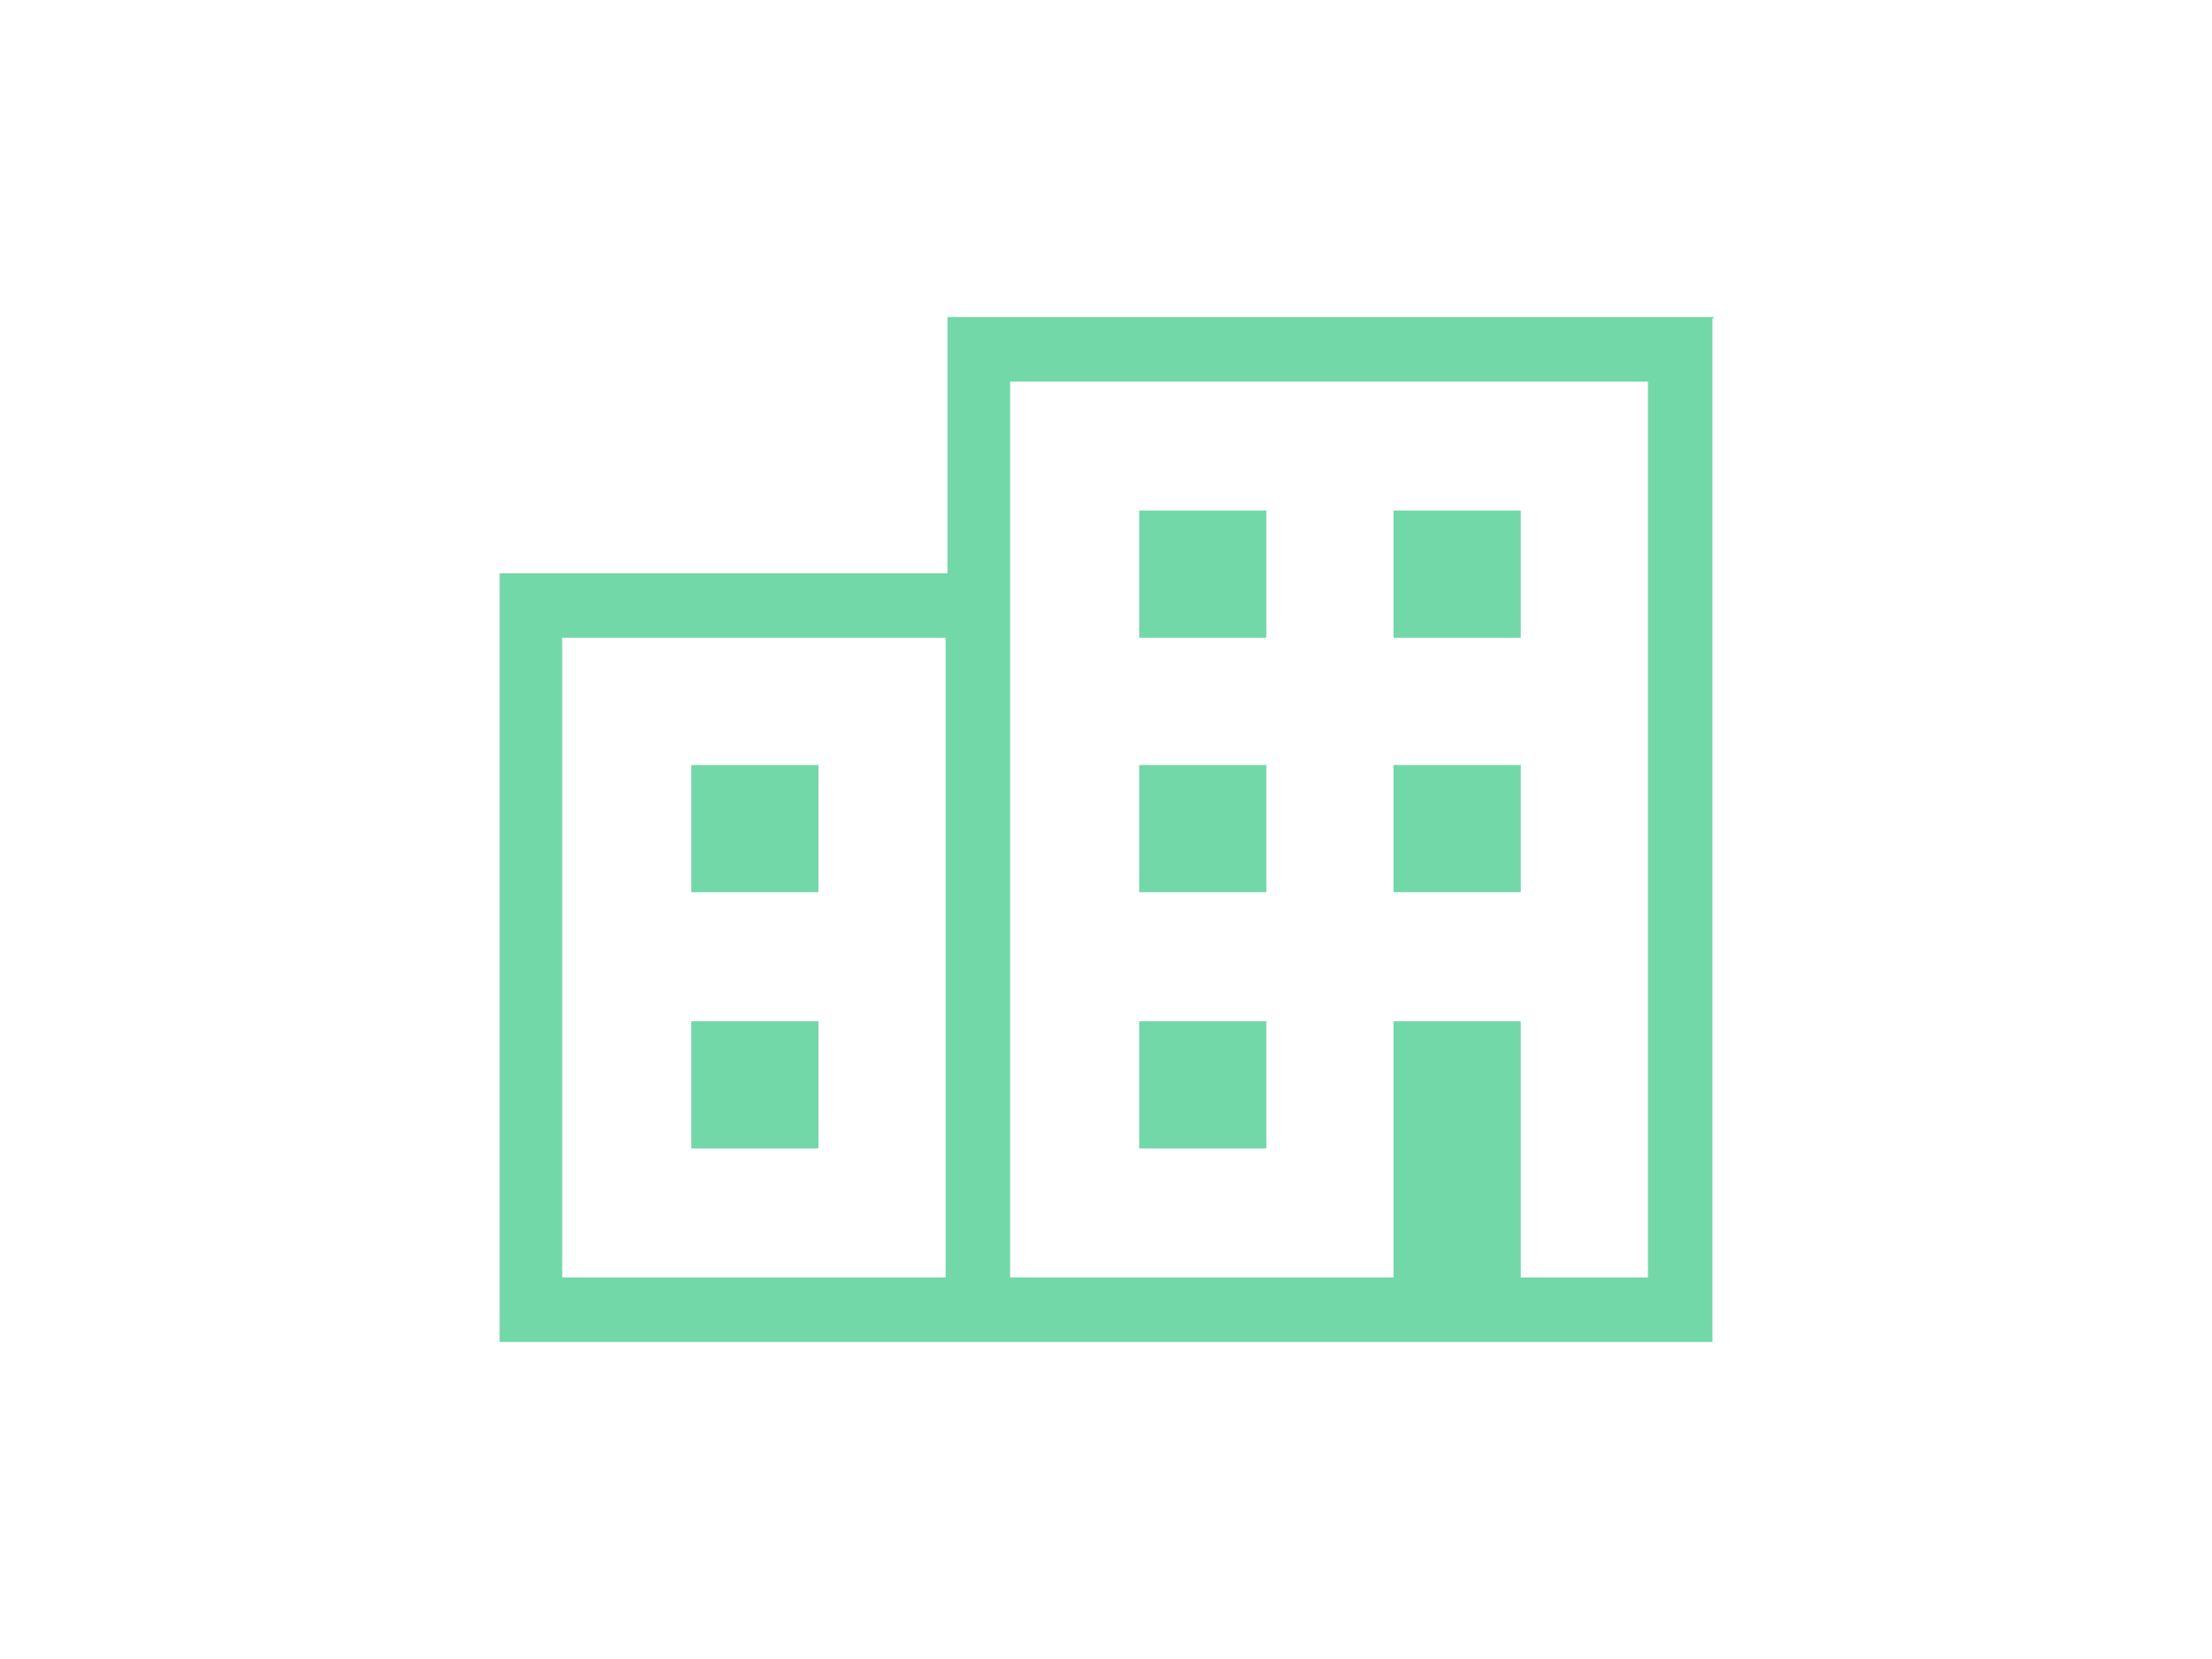 <?xml version="1.0" encoding="UTF-8"?>
<svg id="Layer_1" data-name="Layer 1" xmlns="http://www.w3.org/2000/svg" version="1.1" viewBox="0 0 120 90">
  <defs>
    <style>
      .cls-1 {
        fill: #72d8a7;
        stroke-width: 0px;
      }
    </style>
  </defs>
  <path class="cls-1" d="M82.5,34.6h-6.9v-6.9h6.9v6.9ZM82.5,41.5h-6.9v6.9h6.9v-6.9ZM68.7,41.5h-6.9v6.9h6.9v-6.9ZM92.9,17.3v55.5H27.1V31.1h24.3v-13.9h41.6ZM51.3,34.6h-20.8v34.7h20.8v-34.7ZM89.5,20.7h-34.7v48.6h20.8v-13.9h6.9v13.9h6.9V20.7ZM68.7,55.4h-6.9v6.9h6.9v-6.9ZM68.7,27.7h-6.9v6.9h6.9v-6.9ZM44.4,41.5h-6.9v6.9h6.9v-6.9ZM44.4,55.4h-6.9v6.9h6.9v-6.9Z"/>
</svg>